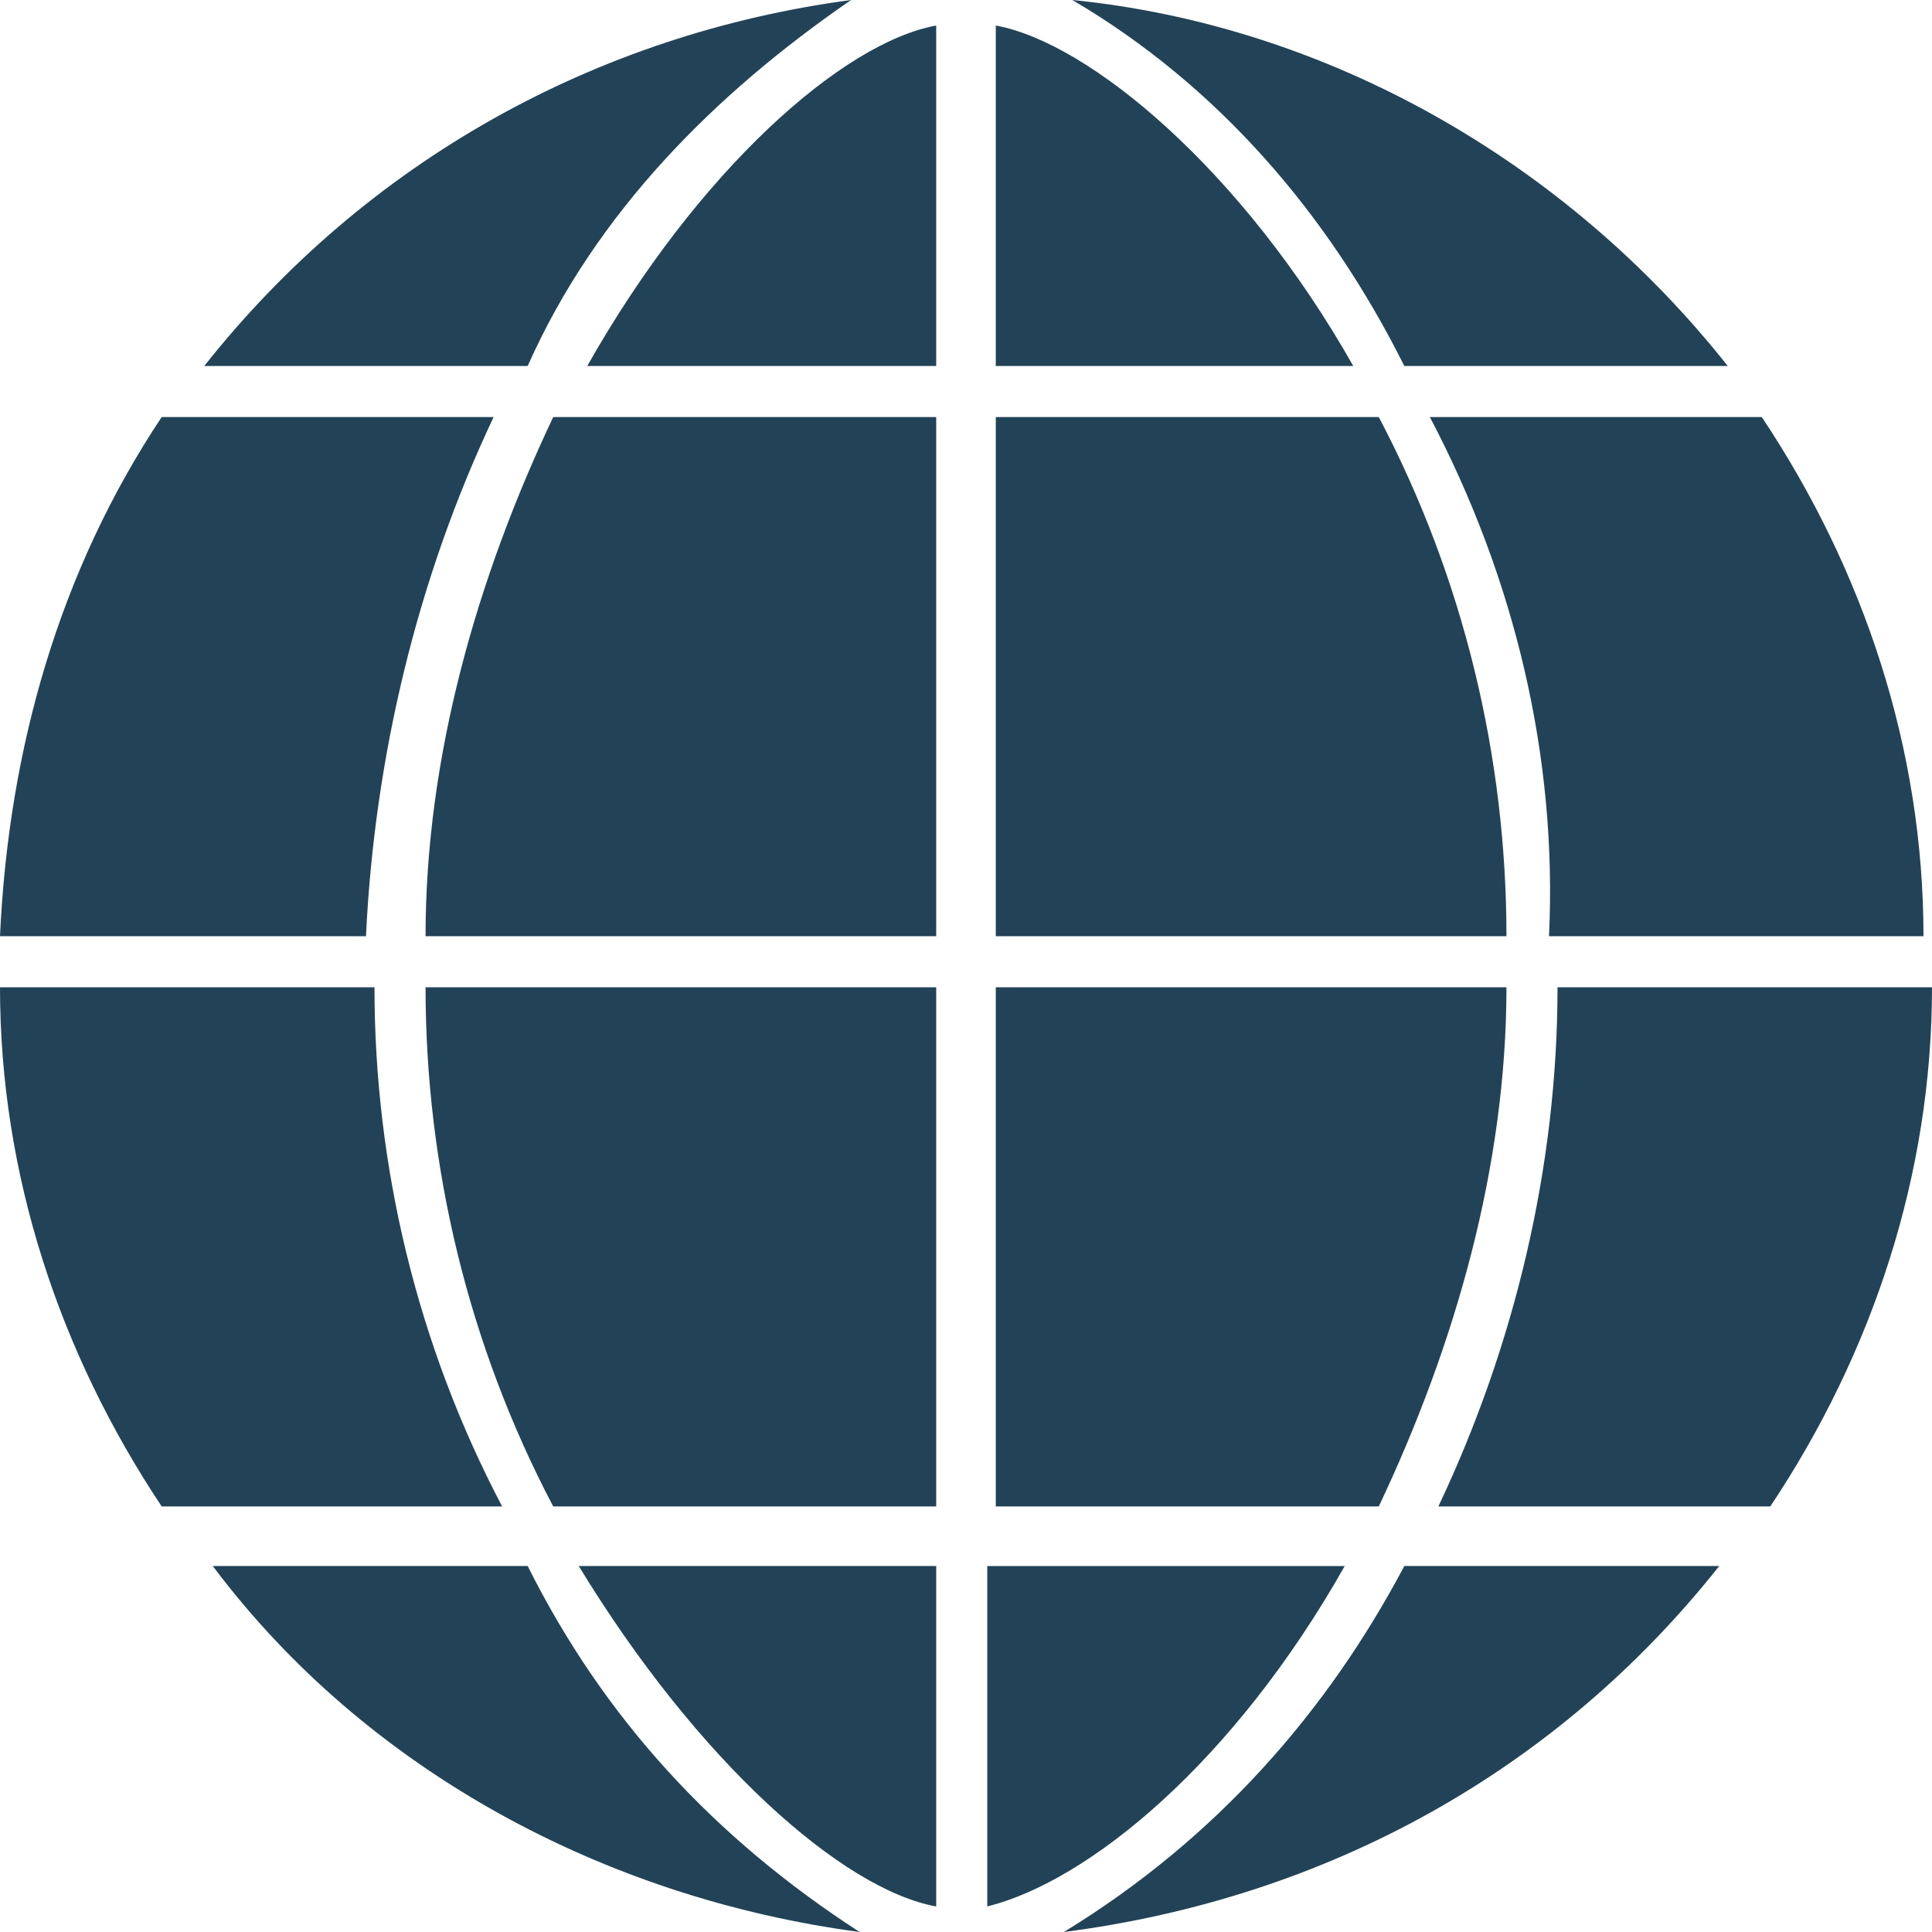 <?xml version="1.0" standalone="no"?><!DOCTYPE svg PUBLIC "-//W3C//DTD SVG 1.1//EN" "http://www.w3.org/Graphics/SVG/1.1/DTD/svg11.dtd"><svg t="1758598665493" class="icon" viewBox="0 0 1024 1024" version="1.1" xmlns="http://www.w3.org/2000/svg" p-id="8215" xmlns:xlink="http://www.w3.org/1999/xlink" width="200" height="200"><path d="M496.211 798.449H293.216c-45.11-85.709-67.665-180.441-67.665-275.172h270.661v275.172zM0 496.211c4.511-99.242 31.577-193.974 85.709-275.172h175.93c-40.599 85.709-63.154 180.441-67.665 275.172H0zM496.211 13.533v180.441H311.26C369.903 90.22 446.59 22.555 496.211 13.533z m0 996.934c-49.621-9.022-126.308-76.687-189.463-180.441H496.211v180.441zM198.485 523.278c0 94.731 22.555 189.463 67.665 275.172h-180.441C31.577 717.251 0 622.52 0 523.278h198.485zM527.789 13.533c49.621 9.022 130.819 76.687 189.463 180.441h-189.463v-180.441z m0 482.678V221.04h202.996c45.11 85.709 67.665 180.441 67.665 275.172h-270.661zM225.551 496.211c0-94.731 27.066-189.463 67.665-275.172H496.211V496.211H225.551z m572.899 27.066c0 94.731-27.066 189.463-67.665 275.172h-202.996v-275.172h270.661zM279.683 830.026c40.599 81.198 99.242 144.352 175.93 193.974-135.33-18.044-261.639-85.709-342.837-193.974h166.907z m464.634 0h166.907c-85.709 108.264-207.507 175.93-347.348 193.974 81.198-49.621 139.841-117.286 180.441-193.974zM279.683 193.974H108.264C193.974 85.709 315.771 18.044 451.101 0 378.925 49.621 315.771 112.775 279.683 193.974z m464.634 0C703.718 112.775 645.075 45.11 568.388 0c135.33 13.533 261.639 85.709 347.348 193.974h-171.419z m279.683 329.304c0 99.242-31.577 193.974-85.709 275.172h-175.93c40.599-85.709 63.154-180.441 63.154-275.172h198.485z m-311.26 306.749c-58.643 103.753-135.33 166.907-189.463 180.441v-180.441h189.463z m45.11-608.987h175.93c54.132 81.198 85.709 175.93 85.709 275.172h-198.485c4.511-94.731-18.044-189.463-63.154-275.172z" fill="#224357" p-id="8216"></path></svg>